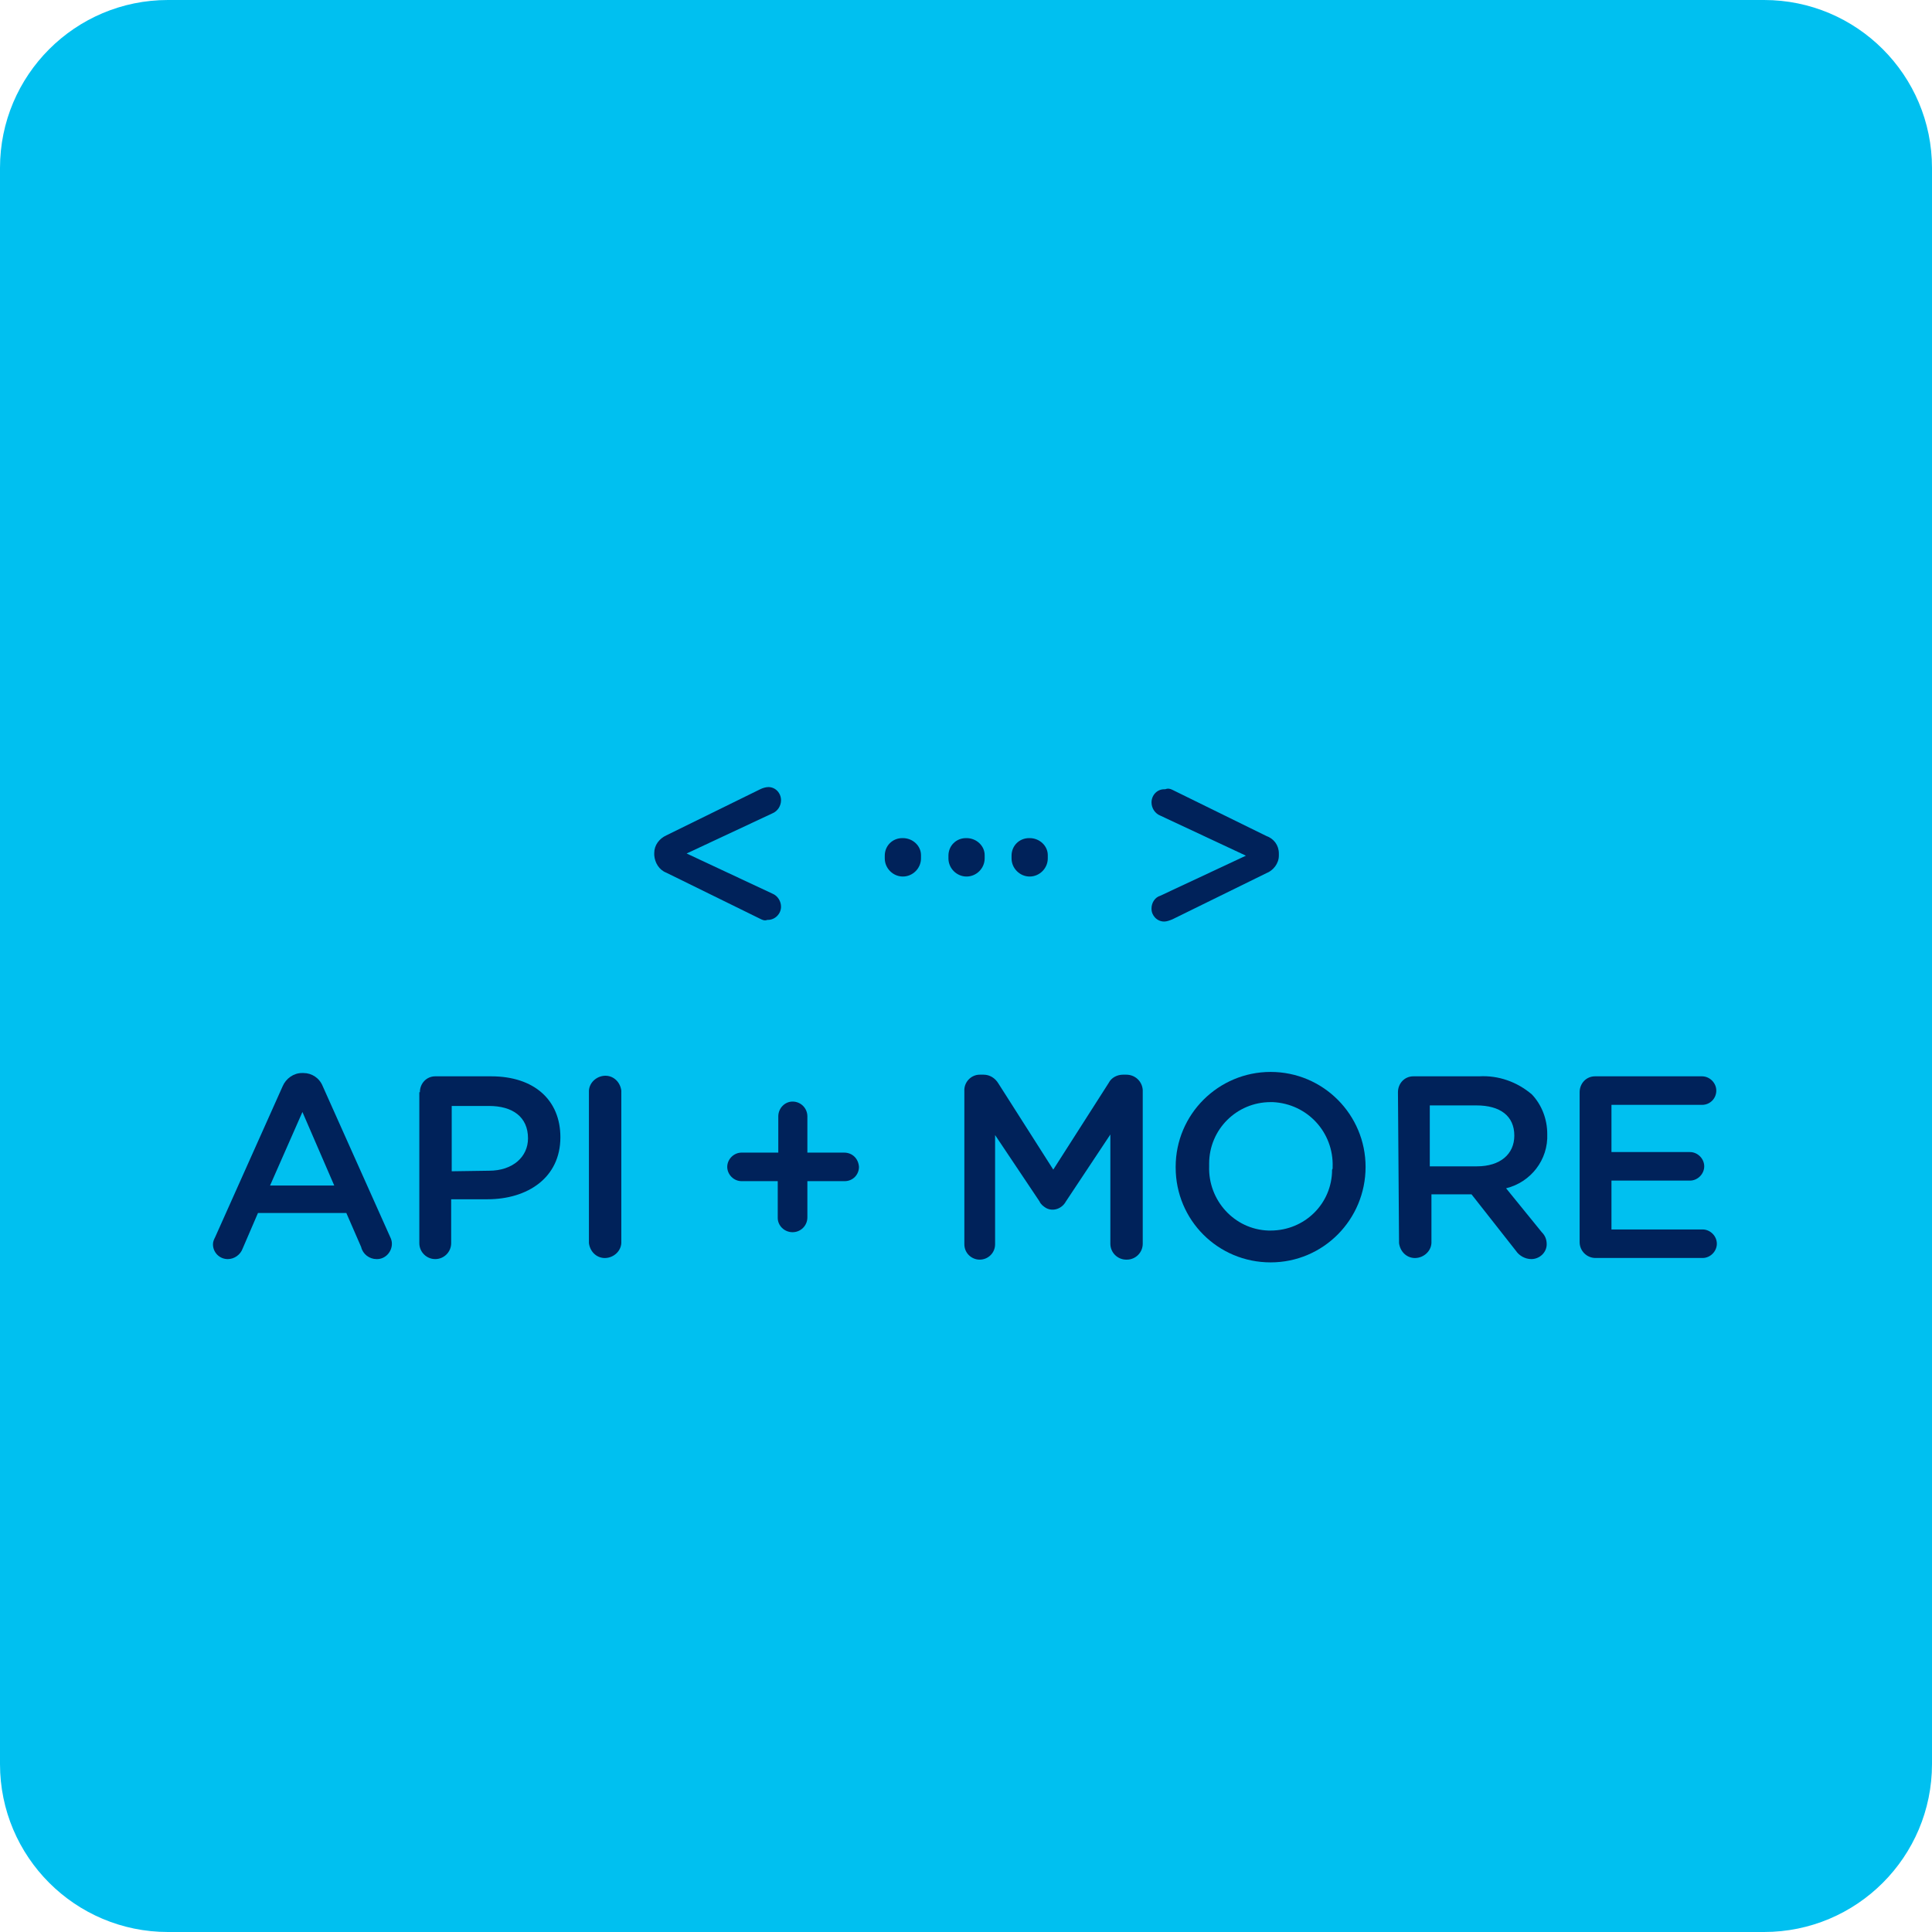 <?xml version="1.0" encoding="utf-8"?>
<!-- Generator: Adobe Illustrator 26.0.2, SVG Export Plug-In . SVG Version: 6.00 Build 0)  -->
<svg version="1.1" id="Livello_1" xmlns="http://www.w3.org/2000/svg" xmlns:xlink="http://www.w3.org/1999/xlink" x="0px" y="0px"
	 viewBox="0 0 352 352" style="enable-background:new 0 0 352 352;" xml:space="preserve">
<style type="text/css">
	.st0{fill:#00C0F0;}
	.st1{fill:#00225A;}
</style>
<path class="st0" d="M321.4,352H30.6C13.7,352,0,338.3,0,321.4V30.6C0,13.7,13.7,0,30.6,0h290.8C338.3,0,352,13.7,352,30.6v290.8
	C352,338.3,338.3,352,321.4,352z"/>
<path class="st1" d="M138.5,167.4l-17.1-8.4c-1.3-0.5-2.1-1.8-2.2-3.2v-0.4c0-1.4,0.9-2.6,2.2-3.2l17.1-8.4c0.4-0.2,1-0.4,1.5-0.4
	c1.3,0,2.3,1.1,2.3,2.4c0,0,0,0,0,0c0,1-0.6,2-1.6,2.4l-15.6,7.3l15.6,7.3c1,0.4,1.6,1.4,1.6,2.4c0,1.3-1.1,2.4-2.4,2.4
	c0,0-0.1,0-0.1,0C139.3,167.8,138.9,167.6,138.5,167.4z"/>
<path class="st1" d="M164.5,152.7c1.8,0,3.3,1.4,3.3,3.1c0,0,0,0.1,0,0.1v0.5c0,1.8-1.5,3.3-3.3,3.3c-1.8,0-3.3-1.5-3.3-3.3v-0.5
	c0-1.8,1.4-3.2,3.2-3.2C164.4,152.7,164.5,152.7,164.5,152.7z"/>
<path class="st1" d="M176.1,152.7c1.8,0,3.3,1.4,3.3,3.1c0,0,0,0.1,0,0.1v0.5c0,1.8-1.5,3.3-3.3,3.3c-1.8,0-3.3-1.5-3.3-3.3v-0.5
	c0-1.8,1.4-3.2,3.2-3.2C176,152.7,176,152.7,176.1,152.7z"/>
<path class="st1" d="M187.6,152.7c1.8,0,3.3,1.4,3.3,3.1c0,0,0,0.1,0,0.1v0.5c0,1.8-1.5,3.3-3.3,3.3c-1.8,0-3.3-1.5-3.3-3.3v-0.5
	c0-1.8,1.4-3.2,3.2-3.2C187.5,152.7,187.6,152.7,187.6,152.7z"/>
<path class="st1" d="M213.6,143.9l17.1,8.4c1.4,0.5,2.3,1.7,2.3,3.2v0.4c0,1.4-1,2.7-2.3,3.2l-17.1,8.4c-0.5,0.2-1,0.4-1.5,0.4
	c-1.3,0-2.3-1.1-2.3-2.3c0,0,0,0,0-0.1c0-1,0.6-2,1.6-2.3l15.6-7.3l-15.6-7.3c-1-0.4-1.6-1.4-1.6-2.4c0-1.3,1-2.4,2.3-2.4
	c0.1,0,0.1,0,0.2,0C212.8,143.6,213.2,143.7,213.6,143.9z"/>
<path class="st1" d="M39.2,225.4l12.3-27.5c0.6-1.4,2-2.4,3.5-2.4h0.3c1.5,0,2.9,0.9,3.5,2.4l12.3,27.5c0.2,0.4,0.3,0.8,0.3,1.2
	c0,1.5-1.2,2.8-2.7,2.8c0,0,0,0-0.1,0c-1.3,0-2.5-0.9-2.8-2.2l-2.7-6.2H47l-2.8,6.5c-0.4,1.1-1.5,1.9-2.7,1.9
	c-1.5,0-2.7-1.2-2.7-2.7c0,0,0,0,0,0C38.8,226.2,39,225.8,39.2,225.4z M60.9,216l-5.8-13.4L49.2,216H60.9z"/>
<path class="st1" d="M76.5,199c0-1.6,1.2-2.9,2.8-2.9c0,0,0.1,0,0.1,0h10.1c7.8,0,12.6,4.3,12.6,11.1l0,0c0,7.4-6,11.3-13.3,11.3
	h-6.6v8c0,1.6-1.3,2.9-2.9,2.9c-1.6,0-2.9-1.3-2.9-2.9V199z M89.1,213.3c4.3,0,7.1-2.5,7.1-5.9l0,0c0-3.9-2.8-5.9-7.1-5.9h-6.8v11.9
	L89.1,213.3z"/>
<path class="st1" d="M107.3,198.7c0.1-1.6,1.6-2.8,3.2-2.7c1.4,0.1,2.5,1.2,2.7,2.7v27.8c-0.1,1.6-1.6,2.8-3.2,2.7
	c-1.4-0.1-2.5-1.2-2.7-2.7V198.7z"/>
<path class="st1" d="M141.9,215.2h-6.8c-1.4,0-2.6-1.2-2.6-2.6c0-1.4,1.2-2.6,2.6-2.6h6.7v-6.6c0-1.5,1.2-2.7,2.6-2.7c0,0,0,0,0,0
	c1.5,0,2.7,1.2,2.7,2.7v6.6h6.7c1.5,0,2.6,1.1,2.7,2.6c0,0,0,0,0,0c0,1.4-1.1,2.6-2.6,2.6c0,0,0,0-0.1,0h-6.7v6.6
	c0,1.5-1.2,2.7-2.7,2.7c-1.5,0-2.7-1.2-2.7-2.6c0,0,0,0,0,0V215.2z"/>
<path class="st1" d="M175.7,198.8c-0.1-1.6,1.2-3,2.8-3c0,0,0.1,0,0.1,0h0.6c1.1,0,2.1,0.6,2.7,1.6l10,15.7l10.1-15.8
	c0.5-1,1.6-1.5,2.6-1.5h0.6c1.6,0,2.9,1.2,3,2.8c0,0.1,0,0.1,0,0.2v27.8c0,1.6-1.3,2.9-2.9,2.9c0,0,0,0-0.1,0
	c-1.6,0-2.9-1.3-2.9-2.9v-19.9l-8.1,12.2c-0.7,1.3-2.3,1.9-3.6,1.2c-0.5-0.3-1-0.7-1.2-1.2l-8.1-12.1v19.9c0,1.6-1.3,2.8-2.8,2.8
	c0,0,0,0,0,0c-1.5,0-2.8-1.2-2.8-2.8c0,0,0-0.1,0-0.1L175.7,198.8z"/>
<path class="st1" d="M214.2,212.7v-0.1c0-9.6,7.8-17.3,17.3-17.3c9.6,0,17.3,7.8,17.3,17.3l0,0c0,9.6-7.7,17.4-17.3,17.4
	S214.2,222.3,214.2,212.7z M242.8,212.7v-0.1c0.2-6.3-4.6-11.5-10.9-11.8c-0.1,0-0.2,0-0.4,0c-6.2,0-11.2,5-11.2,11.2
	c0,0.2,0,0.3,0,0.5l0,0c-0.2,6.2,4.6,11.5,10.8,11.7c0.1,0,0.3,0,0.4,0c6.2,0,11.2-4.9,11.2-11.1C242.8,213,242.8,212.9,242.8,212.7
	L242.8,212.7z"/>
<path class="st1" d="M254.7,199c0-1.6,1.2-2.9,2.8-2.9c0,0,0.1,0,0.1,0h11.9c3.5-0.2,6.9,1,9.6,3.3c1.8,1.9,2.8,4.5,2.8,7.2l0,0
	c0.2,4.7-3,8.8-7.5,9.9l6.5,8c0.6,0.6,0.9,1.3,0.9,2.2c0,1.5-1.3,2.7-2.8,2.7c0,0,0,0,0,0c-1.1,0-2.2-0.6-2.8-1.5l-8.1-10.3h-7.3
	v8.9c-0.1,1.6-1.6,2.8-3.2,2.7c-1.4-0.1-2.5-1.2-2.7-2.7L254.7,199z M269.1,212.5c4.2,0,6.8-2.2,6.8-5.6l0,0c0-3.6-2.6-5.5-6.9-5.5
	h-8.5v11.1L269.1,212.5z"/>
<path class="st1" d="M287.8,226.3V199c0-1.6,1.2-2.9,2.8-2.9c0,0,0.1,0,0.1,0h19.4c1.4,0,2.6,1.2,2.6,2.6c0,1.4-1.1,2.6-2.6,2.6
	c0,0,0,0,0,0h-16.5v8.6h14.3c1.4,0,2.6,1.2,2.6,2.6c0,1.4-1.2,2.6-2.6,2.6c0,0,0,0,0,0h-14.3v8.9h16.6c1.4,0,2.6,1.2,2.6,2.6
	c0,1.4-1.2,2.6-2.6,2.6l0,0h-19.5C289.1,229.2,287.8,227.9,287.8,226.3C287.8,226.3,287.8,226.3,287.8,226.3z"/>
</svg>
